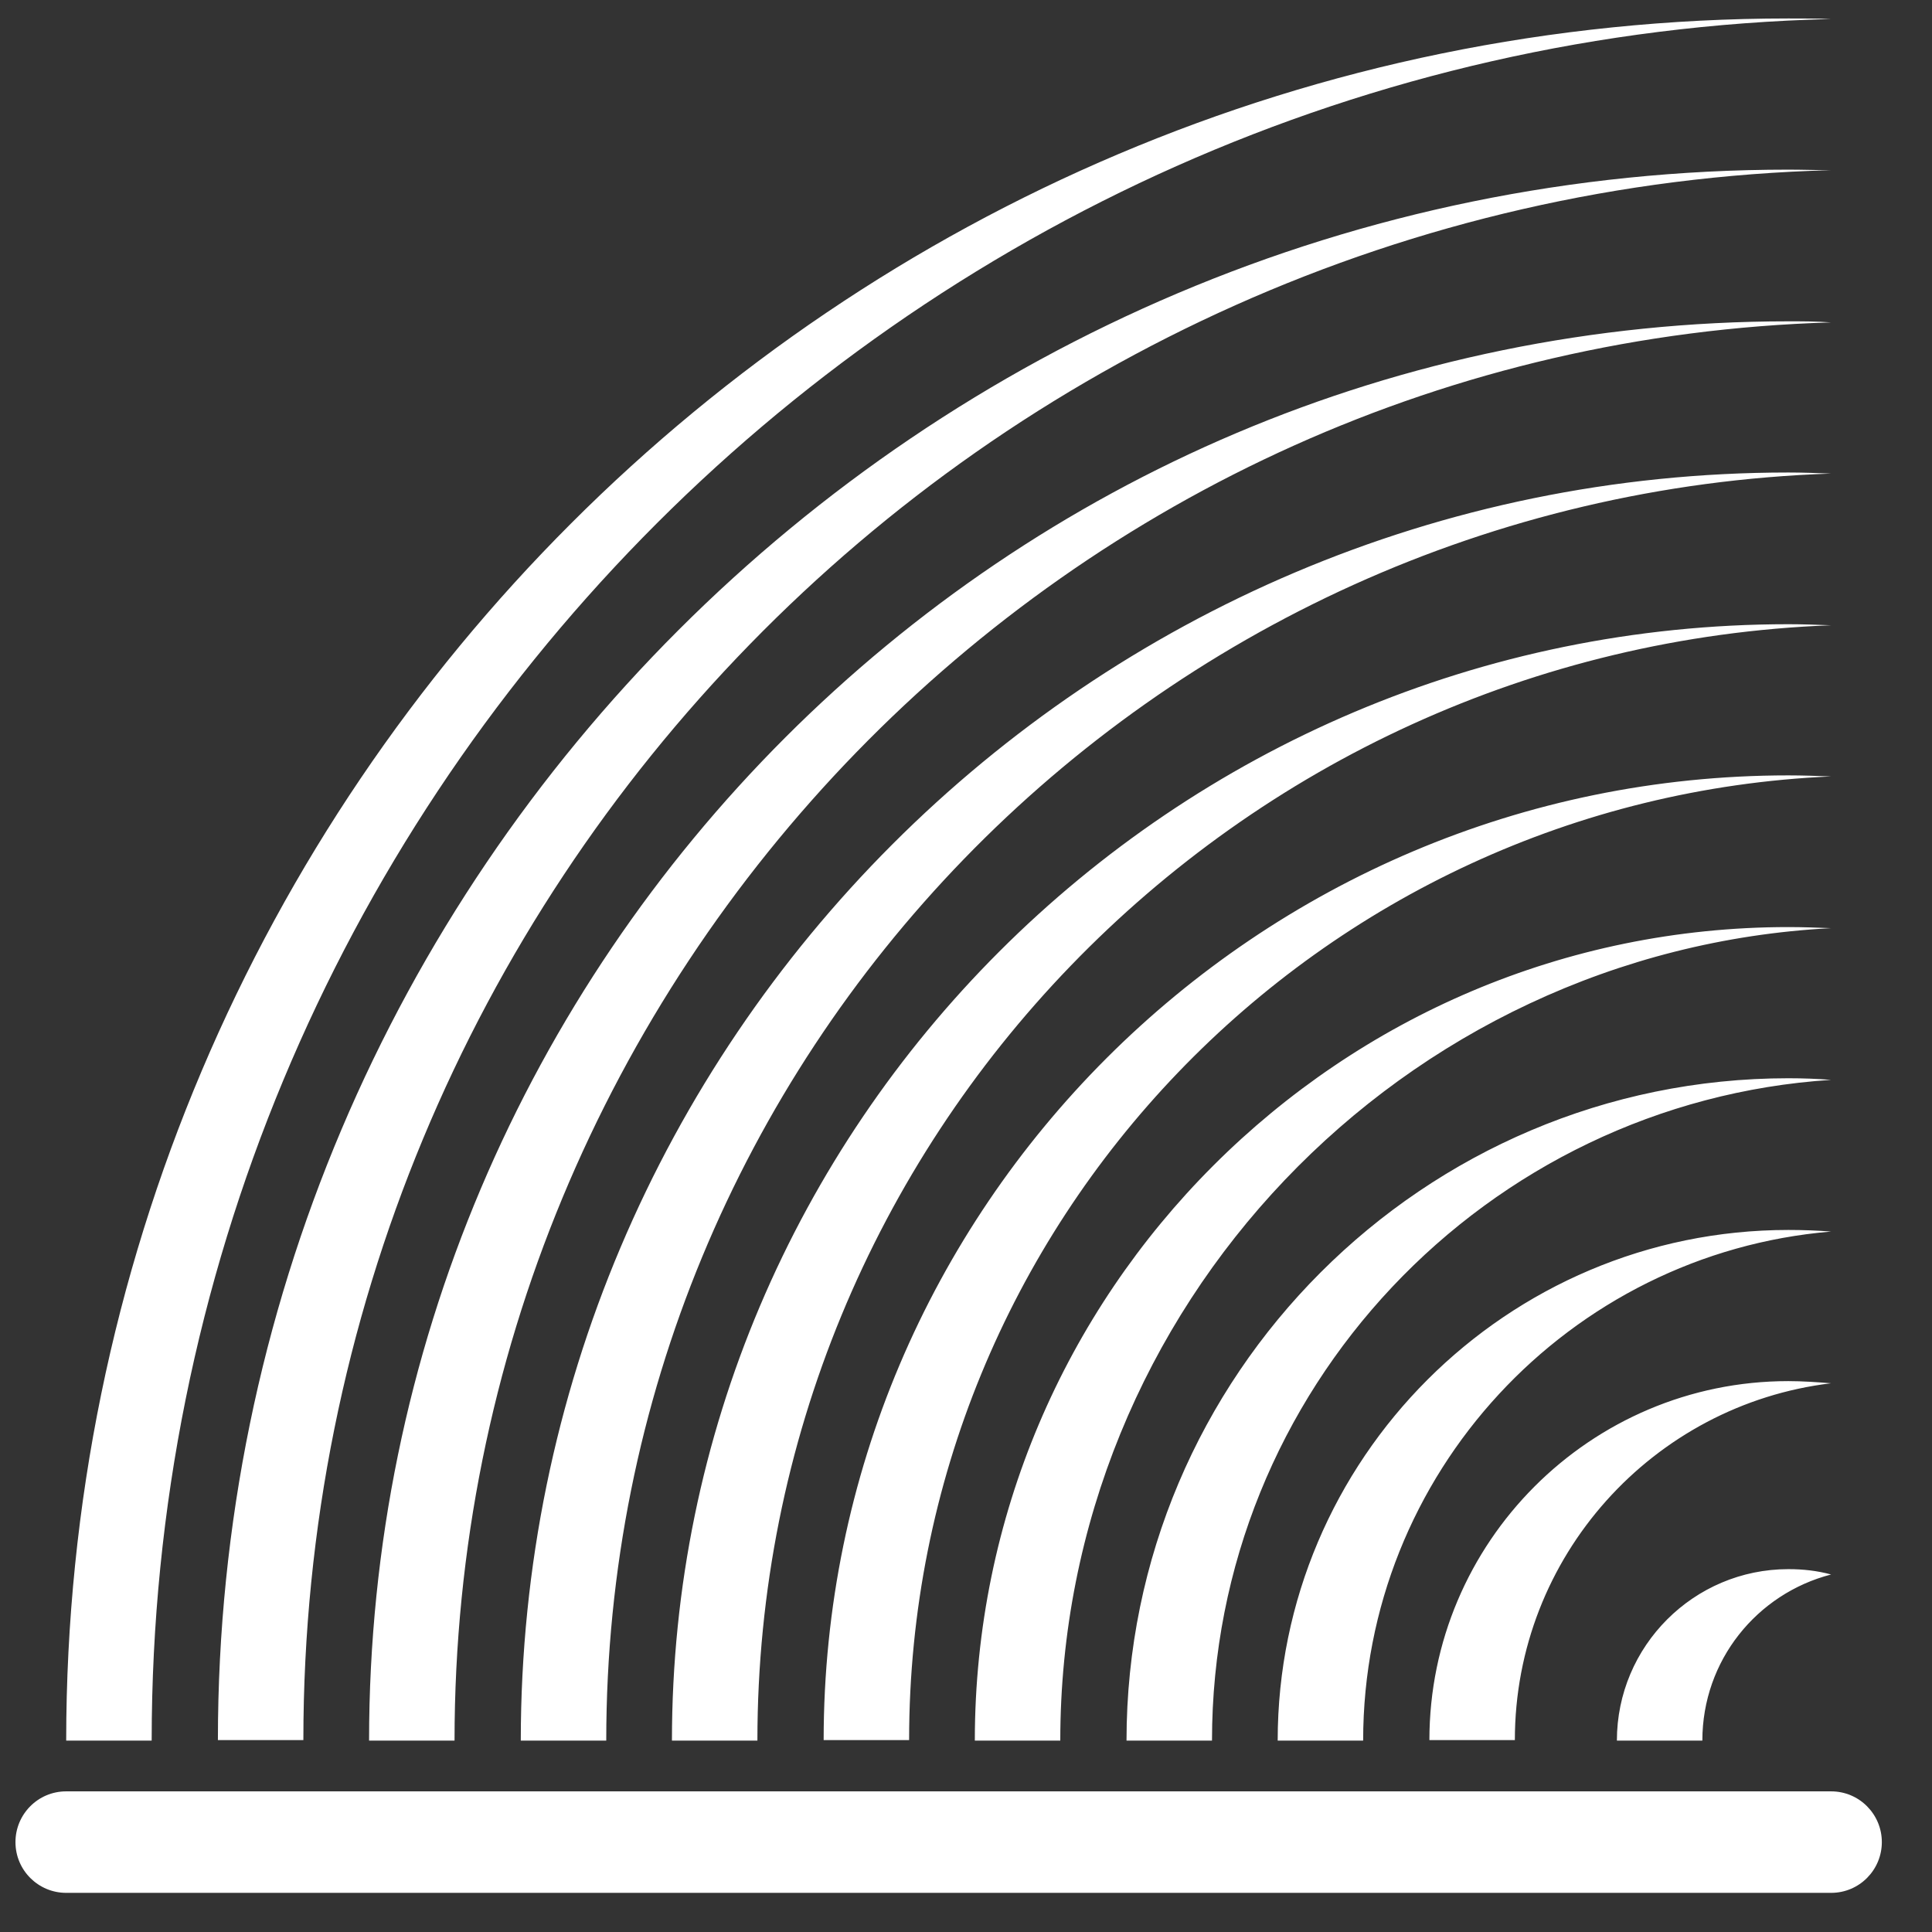 <svg xmlns="http://www.w3.org/2000/svg" xmlns:xlink="http://www.w3.org/1999/xlink" width="600" zoomAndPan="magnify" viewBox="0 0 450 450" height="600" preserveAspectRatio="xMidYMid meet" version="1.0"><rect x="0" y="0" width="450" height="450" fill="#333333" stroke="none"/><defs><clipPath id="7d4355c10b"><path d="M 3.602 4.246 L 449.852 4.246 L 449.852 445.996 L 3.602 445.996 Z M 3.602 4.246 " clip-rule="nonzero"/></clipPath></defs><g clip-path="url(#7d4355c10b)"><path fill="#ffffff" d="M 35.328 405.422 L 15.418 405.422 C 15.418 184.207 195.328 4.301 416.543 4.301 C 419.902 4.301 423.137 4.301 426.496 4.426 C 209.883 9.773 35.328 187.566 35.328 405.422 Z M 416.543 39.512 C 214.859 39.512 50.754 203.617 50.754 405.297 L 70.66 405.297 C 70.66 206.977 229.418 44.859 426.496 39.637 C 423.137 39.637 419.902 39.512 416.543 39.512 Z M 416.543 74.844 C 234.27 74.844 85.965 223.152 85.965 405.422 L 105.871 405.422 C 105.871 226.512 248.828 80.32 426.496 75.094 C 423.137 74.844 419.902 74.844 416.543 74.844 Z M 416.543 110.055 C 253.68 110.055 121.301 242.559 121.301 405.422 L 141.207 405.422 C 141.207 245.918 268.359 115.652 426.496 110.305 C 423.137 110.18 419.902 110.055 416.543 110.055 Z M 416.543 145.391 C 273.211 145.391 156.508 261.969 156.508 405.422 L 176.414 405.422 C 176.414 265.328 287.645 150.863 426.496 145.637 C 423.137 145.516 419.902 145.391 416.543 145.391 Z M 416.543 180.602 C 292.621 180.602 191.844 281.379 191.844 405.297 L 211.75 405.297 C 211.75 284.738 307.18 186.074 426.496 180.848 C 423.137 180.723 419.902 180.602 416.543 180.602 Z M 416.543 215.934 C 312.031 215.934 227.055 300.91 227.055 405.422 L 246.961 405.422 C 246.961 304.27 326.586 221.41 426.496 216.184 C 423.262 216.059 419.902 215.934 416.543 215.934 Z M 416.543 251.145 C 331.566 251.145 262.387 320.32 262.387 405.422 L 282.297 405.422 C 282.297 323.68 346.121 256.742 426.496 251.52 C 423.262 251.27 419.902 251.145 416.543 251.145 Z M 416.543 286.48 C 350.973 286.48 297.598 339.855 297.598 405.422 L 317.504 405.422 C 317.504 343.215 365.531 291.953 426.496 286.852 C 423.262 286.602 419.902 286.48 416.543 286.48 Z M 416.543 321.688 C 370.383 321.688 332.934 359.262 332.934 405.297 L 352.84 405.297 C 352.84 362.5 385.062 327.164 426.496 322.188 C 423.262 321.938 419.902 321.688 416.543 321.688 Z M 376.605 405.422 L 396.512 405.422 C 396.512 386.758 409.199 371.207 426.496 366.727 C 423.262 365.855 420.023 365.484 416.543 365.484 C 394.52 365.484 376.605 383.398 376.605 405.422 Z M 426.496 417.242 L 15.418 417.242 C 8.824 417.242 3.602 422.59 3.602 429.062 C 3.602 435.656 8.949 440.883 15.418 440.883 L 426.496 440.883 C 433.09 440.883 438.316 435.531 438.316 429.062 C 438.316 422.59 433.09 417.242 426.496 417.242 Z M 226.68 559.574 C 226.68 582.344 208.266 600.883 185.375 600.883 C 162.605 600.883 144.066 582.469 144.066 559.574 C 144.066 536.809 162.605 518.27 185.375 518.27 C 208.266 518.27 226.68 536.809 226.68 559.574 Z M 206.027 559.574 C 206.027 548.254 196.82 539.047 185.5 539.047 C 174.176 539.047 164.969 548.254 164.969 559.574 C 164.969 570.898 174.176 580.105 185.5 580.105 C 196.82 580.105 206.027 570.898 206.027 559.574 Z M 563.852 636.094 C 563.852 658.859 545.438 677.398 522.547 677.398 C 499.777 677.398 481.238 658.984 481.238 636.094 C 481.238 613.199 499.777 594.785 522.547 594.785 C 545.438 594.785 563.852 613.324 563.852 636.094 Z M 543.199 636.094 C 543.199 624.77 533.992 615.562 522.668 615.562 C 511.348 615.562 502.141 624.77 502.141 636.094 C 502.141 647.414 511.348 656.621 522.668 656.621 C 533.992 656.621 543.199 647.414 543.199 636.094 Z M 680.184 321.688 C 680.184 344.457 661.77 362.996 638.875 362.996 C 616.105 362.996 597.57 344.582 597.57 321.688 C 597.57 298.922 616.105 280.383 638.875 280.383 C 661.77 280.383 680.184 298.922 680.184 321.688 Z M 659.527 321.688 C 659.527 310.367 650.32 301.16 639 301.16 C 627.68 301.16 618.473 310.367 618.473 321.688 C 618.473 333.012 627.68 342.219 639 342.219 C 650.32 342.219 659.527 333.012 659.527 321.688 Z M 659.527 321.688 " fill-opacity="1" fill-rule="nonzero"/></g></svg>